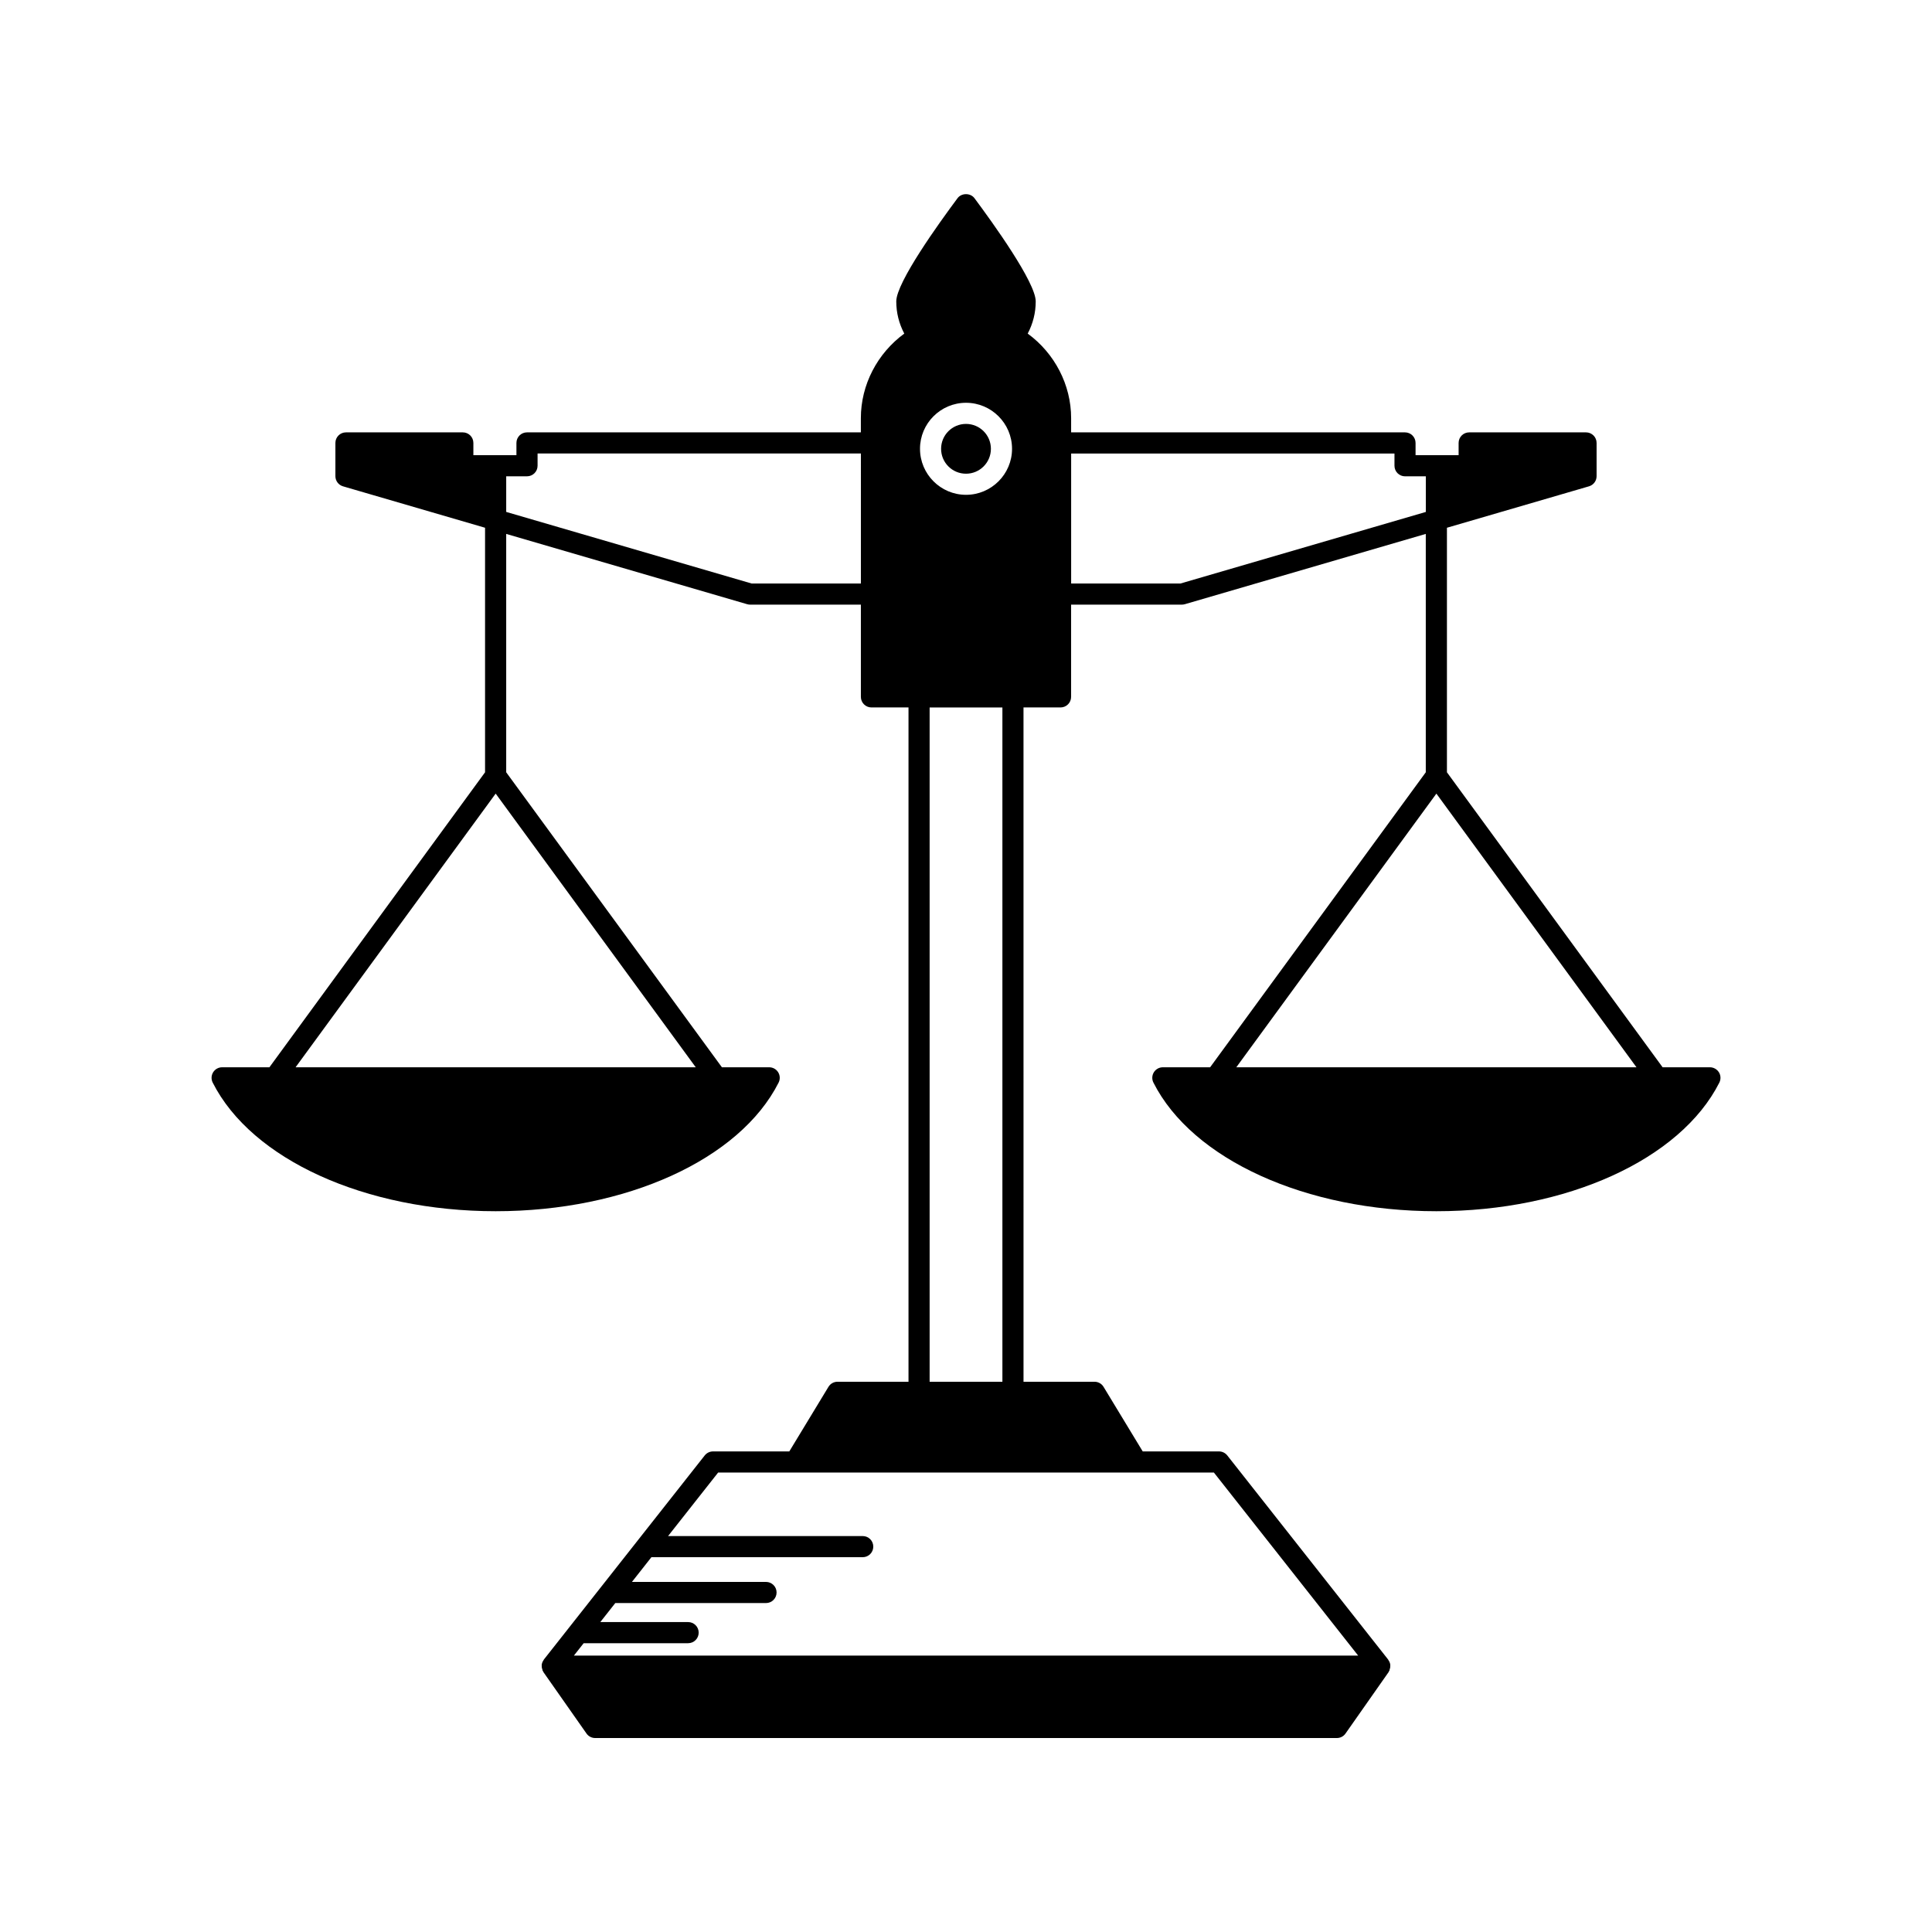 <?xml version="1.0" encoding="UTF-8"?>
<!-- Uploaded to: ICON Repo, www.iconrepo.com, Generator: ICON Repo Mixer Tools -->
<svg fill="#000000" width="800px" height="800px" version="1.1" viewBox="144 144 512 512" xmlns="http://www.w3.org/2000/svg">
 <g>
  <path d="m406.6 262.94c0 3.644-2.953 6.598-6.598 6.598s-6.602-2.953-6.602-6.598 2.957-6.598 6.602-6.598 6.598 2.953 6.598 6.598"/>
  <path d="m597.14 426.84h-12.531l-57.156-78.176v-64.805l37.645-10.98c1.199-0.352 2.016-1.441 2.016-2.691v-8.805c0-1.547-1.254-2.801-2.801-2.801h-30.965c-1.547 0-2.801 1.25-2.801 2.801v3.242h-11.41v-3.242c0-1.547-1.25-2.801-2.801-2.801h-88.477v-3.777c0-8.816-4.348-17.16-11.508-22.402 1.398-2.637 2.125-5.539 2.125-8.527 0-5.035-11.355-20.805-16.234-27.355-1.051-1.422-3.434-1.422-4.484 0-4.883 6.551-16.238 22.32-16.238 27.355 0 2.992 0.727 5.894 2.125 8.527-7.16 5.242-11.508 13.586-11.508 22.402v3.777h-88.477c-1.547 0-2.801 1.25-2.801 2.801v3.242h-11.41v-3.242c0-1.547-1.25-2.801-2.801-2.801h-30.965c-1.547 0-2.801 1.25-2.801 2.801v8.805c0 1.246 0.82 2.34 2.016 2.691l37.645 10.98v64.805l-57.148 78.176h-12.531c-0.973 0-1.875 0.504-2.383 1.332-0.508 0.824-0.551 1.859-0.113 2.727 10.309 20.387 40.441 34.086 74.984 34.086 34.543 0 64.676-13.699 74.988-34.086 0.438-0.871 0.395-1.902-0.113-2.727-0.508-0.832-1.41-1.332-2.383-1.332h-12.531l-57.164-78.176v-63.172l63.867 18.633c0.25 0.07 0.516 0.109 0.781 0.109h29.344v24.445c0 1.547 1.254 2.801 2.801 2.801h9.82v178.7h-18.82c-0.98 0-1.887 0.508-2.394 1.352l-10.375 17.109h-20.215c-0.859 0-1.668 0.395-2.199 1.066l-42.641 54.105c-0.023 0.031-0.02 0.074-0.043 0.109-0.273 0.379-0.453 0.801-0.516 1.258-0.012 0.086 0.008 0.164 0.004 0.246-0.016 0.383 0.051 0.754 0.195 1.121 0.027 0.07 0.004 0.148 0.039 0.219 0.027 0.055 0.086 0.078 0.117 0.129 0.047 0.082 0.059 0.18 0.113 0.258l11.402 16.254c0.523 0.75 1.379 1.191 2.289 1.191h196.57c0.914 0 1.766-0.441 2.289-1.191l11.402-16.254c0.059-0.082 0.066-0.176 0.113-0.258 0.031-0.051 0.09-0.074 0.113-0.129 0.035-0.07 0.012-0.148 0.039-0.219 0.145-0.367 0.211-0.738 0.195-1.121-0.004-0.086 0.016-0.164 0.004-0.246-0.059-0.453-0.238-0.879-0.516-1.258-0.023-0.031-0.02-0.074-0.043-0.109l-42.641-54.105c-0.531-0.672-1.34-1.066-2.195-1.066h-20.215l-10.375-17.109c-0.508-0.844-1.414-1.352-2.394-1.352h-18.82l-0.004-178.7h9.816c1.547 0 2.801-1.25 2.801-2.801v-24.445h29.344c0.266 0 0.531-0.039 0.781-0.109l63.867-18.633v63.172l-57.152 78.176h-12.531c-0.973 0-1.875 0.504-2.383 1.332-0.508 0.824-0.551 1.859-0.113 2.727 10.309 20.387 40.441 34.086 74.988 34.086 34.543 0 64.676-13.699 74.988-34.086 0.438-0.871 0.395-1.902-0.113-2.727-0.52-0.828-1.422-1.332-2.394-1.332zm-268.76 0h-106.05l53.027-72.527zm43.766-128.2h-28.945l-65.051-18.977v-9.438h5.512c1.547 0 2.801-1.25 2.801-2.801v-3.242h85.684zm27.859-47.898c6.723 0 12.195 5.473 12.195 12.195s-5.473 12.195-12.195 12.195-12.195-5.473-12.195-12.195c-0.004-6.723 5.469-12.195 12.195-12.195zm9.641 80.742v178.7h-19.285v-178.7zm56.051 202.76 38.23 48.508h-207.84l2.59-3.285h27.68c1.547 0 2.801-1.254 2.801-2.801 0-1.547-1.25-2.801-2.801-2.801h-23.27l3.973-5.039h39.941c1.547 0 2.801-1.254 2.801-2.801 0-1.547-1.254-2.801-2.801-2.801h-35.531l5.164-6.555 55.996 0.004c1.547 0 2.801-1.254 2.801-2.801s-1.25-2.801-2.801-2.801h-51.582l13.266-16.832zm-8.887-235.6h-28.945v-34.457h85.684v3.242c0 1.547 1.25 2.801 2.801 2.801h5.512v9.438zm14.82 128.2 53.027-72.527 53.027 72.527z"/>
 </g>
</svg>